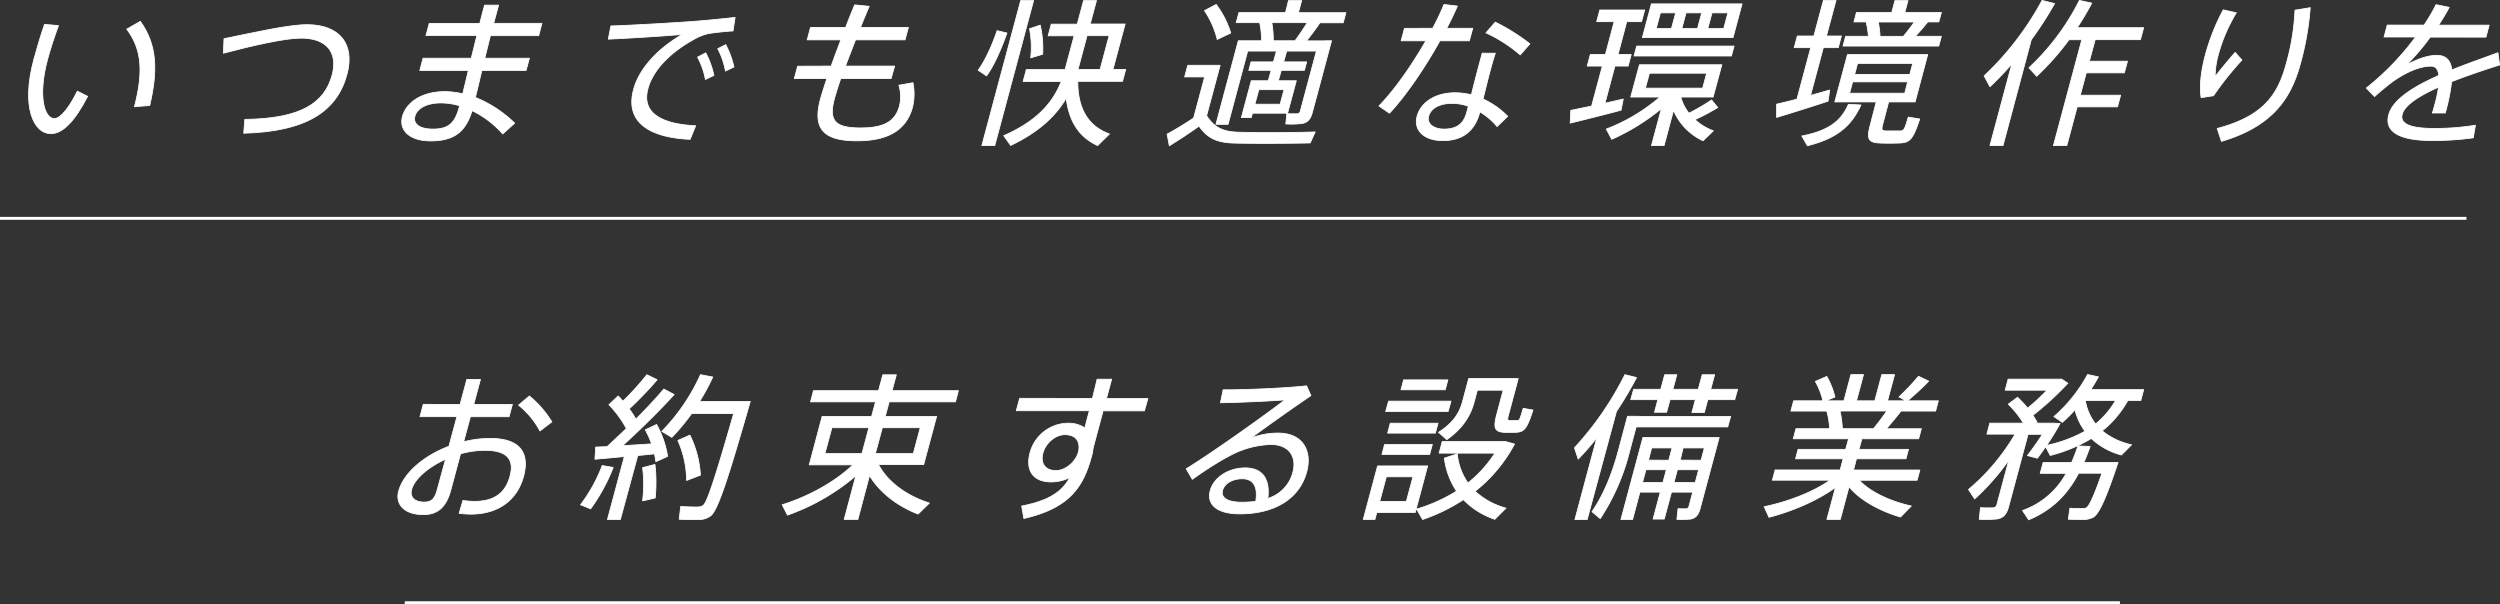 <svg xmlns="http://www.w3.org/2000/svg" viewBox="0 0 858.52 207.48"><rect x="0" y="0" width="858.52" height="207.48" fill="#333333" stroke="none"/><defs><style>.cls-1{fill:none;stroke-miterlimit:10;}.cls-1,.cls-2{stroke:#fff;}.cls-2{fill:#fff;stroke-linecap:round;stroke-linejoin:round;stroke-width:0.28px;}</style></defs><title>main-visual-text-05</title><g id="レイヤー_2" data-name="レイヤー 2"><g id="main-visual_05"><line class="cls-1" y1="74.98" x2="847" y2="74.98"/><line class="cls-1" x1="139" y1="206.98" x2="728" y2="206.98"/><path class="cls-2" d="M20.09,8.79C18.54,13,17.25,17,16.34,20.37,13,32.81,15.11,40.71,18.68,40.71c2.16,0,5.16-3.89,7.88-9.41l3.53,1.79C25.8,41.41,21.62,45.9,17.5,45.9c-5.9,0-10.29-9-5.92-25.37,1-3.62,2.2-7.79,3.7-12.17ZM48.19,7.33c5.75,8,6.06,16.77,3.24,28.89l-5.26.43C49.25,24.75,48.78,17,43.53,10Z"/><path class="cls-2" d="M105.5,8.47c11,0,16.47,6.6,13.67,17-3.36,12.55-13.66,19.69-35.47,20.28L84.06,41c19.05-.22,27.38-5.46,30-15.25,2-7.52-1.64-12.66-10.68-12.66-5.52,0-16.87,2.6-26.66,5.19l.2-5C87.36,11.17,99,8.47,105.5,8.47Z"/><path class="cls-2" d="M161.83,20l1.93-7.79H146.28l1.12-4.17h17.37c.58-2.38,1.15-4.49,1.63-6.27h4.82l-1.35,5-.33,1.24h16.56L185,12.25H168.41L166.49,20H181.8l-1.12,4.17h-15.2c-.85,3.57-1.62,6.87-2.22,9.3a42.09,42.09,0,0,1,13.49,8.82L172.64,46a33.26,33.26,0,0,0-10.52-8c-2.18,7.14-6.08,10.39-14.2,10.39-7.47,0-10.93-3.84-9.73-8.33,1.35-5,6.8-8.6,14.53-8.6a26.7,26.7,0,0,1,6.18.76c.55-2.27,1.23-5,1.91-8H144.16L145.27,20ZM151.4,35.35c-4.87,0-8.18,1.84-8.92,4.6-.68,2.54,1.53,4.38,6.18,4.38,5.41,0,7.57-2,9.09-7.68l.09-.32A21.88,21.88,0,0,0,151.4,35.35Z"/><path class="cls-2" d="M238.94,7.28c4.25-.32,9.65-.87,13.5-1.3l-.71,4.65c-2.41.11-6.54.59-8.52.92a18,18,0,0,0-4.59,1.78c-8,4.38-14.29,10.33-16.13,17.2-2,7.52,3.33,12,16.41,12.66L237,47.85c-14.76-.65-22.31-6.38-19.44-17.09,1.94-7.25,8.29-14,16.71-18.93-6.15.54-18.15,1.3-25.38,1.62l.89-4.54C217.25,8.68,233.74,7.71,238.94,7.28Zm3.42,10.87a29.61,29.61,0,0,1,2.8,7.74l-2.92,1.41a26,26,0,0,0-2.7-7.68Zm6.87-2.81A30.93,30.93,0,0,1,252.05,23l-2.92,1.41a26.54,26.54,0,0,0-2.65-7.68Z"/><path class="cls-2" d="M285.42,22.69c1-2.81,2.18-5.9,3.34-9H277.19l1.15-4.27H290.4c1-2.65,2.06-5.25,3.1-7.74l5,.49c-1,2.33-2,4.76-3,7.25h16.45l-1.15,4.27h-17c-1.22,3.14-2.42,6.22-3.45,9h16.88L306,27H288.72c-1,2.87-1.75,5.3-2.22,7.09-2,7.57.5,9.84,9,9.84,7.79,0,11.9-2,13.38-7.52a13.52,13.52,0,0,0-.2-7.14l4.83-.87a19.35,19.35,0,0,1-.12,8.33c-2.17,8.11-8.69,11.63-19.08,11.63-11.31,0-15.34-3.95-12.6-14.17.46-1.73,1.24-4.22,2.25-7.19h-11.2l1.15-4.27Z"/><path class="cls-2" d="M345.79,11.34c-1.82,5.19-4.41,11.2-7,14.71l-2.89-1.95c2.44-3.25,4.89-8.76,6.51-13.58ZM354.95.19,341.61,50h-4.44L350.51.19ZM381,46,376.94,50c-6.06-2.81-9.79-7.9-10.79-16.28-3.65,6.17-9.45,11.63-19.07,16.23l-2.4-3.35c11.41-5,16.88-11.31,19.76-18.61H351.35l1.1-4.11h13.31l3.1-11.58h-8.93l1.07-4h8.93L372.1.19h4.44l-2.16,8.06h12l-4.18,15.58h4.38l-1.1,4.11H370.13C370.11,37.89,374.12,43.52,381,46ZM357.23,8.63a35.81,35.81,0,0,1,.84,10l-4.12,1.24a33.38,33.38,0,0,0-.4-10Zm20.55,15.2,3.1-11.58H373.3l-3.1,11.58Z"/><path class="cls-2" d="M425.65,45.41c5.91.16,19.27.16,26-.11l-1.72,3.79c-6.54.16-19.59.22-25.88.05-6-.11-9.36-1.62-12.29-5.84-3.82,2.76-7.15,4.87-10.2,6.76l-.77-4c2.65-1.41,5.75-3.3,9.11-5.52l3.78-14.12h-6.87l1.07-4H419l-4.64,17.31C417.09,44.06,420.38,45.31,425.65,45.41Zm-8-43.87a31.58,31.58,0,0,1,5,9.79L418,13.55a30.79,30.79,0,0,0-4.38-9.9ZM455,14h2.27l-6.63,24.72c-.57,2.11-1.55,3.35-3.47,3.68a30.08,30.08,0,0,1-5.62.16l.35-3.52c1.18.05,2.91.05,3.45.05a1.18,1.18,0,0,0,1.2-1l5.51-20.55H428.47l-6.74,25.15h-4.17L425.24,14h8a30.36,30.36,0,0,0-.66-6.22h-8.06l.93-3.46h16L442.48.19H447l-1.12,4.17H462.2l-.93,3.46h-8c-1.25,1.84-2.87,4.06-4.59,6.22H455ZM433.1,27.73h2.43l1-3.57h-7.68l.78-2.92h7.68l1-3.57h3.52l-1,3.57h7.9l-.78,2.92H440l-1,3.57h6.17l-3,11.14H430.11l-.41,1.51H426.3l3.39-12.66h3.41Zm6.5,8.06,1.35-5h-8.66l-1.35,5ZM444.72,14c1.54-2.11,3.05-4.33,4.21-6.22H436.76a34.83,34.83,0,0,1,.5,6.22Z"/><path class="cls-2" d="M492,9.71a87.49,87.49,0,0,0,3.87-8.17l4.62.54c-1,2.27-2.22,4.87-3.67,7.63h8.93L504.59,14H494.48c-5,9-11.58,18.77-17.33,24.88l-3.61-2.49C479.05,30.75,485,22.15,489.66,14h-8.5l1.15-4.27Zm21.52,8.55c-.47,1.35-1.06,3.35-1.6,5.36C511,27,510.08,30.86,509.29,34a28.43,28.43,0,0,1,8.47,5.95l-3.65,3.52a23.13,23.13,0,0,0-5.94-5.08l0,.16c-1.7,6.33-5.75,9.74-12.73,9.74-6.55,0-10.05-3.68-8.81-8.33s6.07-8.11,13.05-8.11a24.38,24.38,0,0,1,5.6.7c.7-2.81,1.52-6.06,2.28-8.93L509,18.26ZM498.66,35.51c-4.38,0-7.32,1.68-8.06,4.44-.65,2.43,1.59,4.38,5.32,4.38,4.33,0,6.7-1.79,7.76-5.73l.56-2.11A16.57,16.57,0,0,0,498.66,35.51Zm23.4-16.66a49.86,49.86,0,0,0-11.77-7.57l3.2-3.68a69,69,0,0,1,11.9,7.46Z"/><path class="cls-2" d="M546.57,36.43l3.68-13.74h-5.19l1.06-3.95h5.19l3-11.31h-6l1.07-4h15.42l-1.07,4h-5.09l-3,11.31h4.54l-1.06,3.95h-4.54l-3.42,12.77L557.45,34l-.76,3.84c-5.19,1.41-13,3.35-17.47,4.44l.2-4.38C541.25,37.52,543.82,37,546.57,36.43Zm43.32.49a77.76,77.76,0,0,1-7.83,4.17,19.47,19.47,0,0,0,6.33,3.84l-3.56,3.41A20.38,20.38,0,0,1,574.7,37.89L571.46,50h-4.33l3.41-12.71a74.41,74.41,0,0,1-17.06,10.55l-1.87-3.52a62.17,62.17,0,0,0,18.43-11H560l3-11.09h28.3l-3,11.09H577.19A15.39,15.39,0,0,0,580,38.87a75.52,75.52,0,0,0,7.77-4.54Zm5.6-21.1-.91,3.41H561.14l.91-3.41Zm2.75-14.5-3.1,11.58H564l3.1-11.58ZM565.05,30.27H584.7l1.38-5.14H566.43Zm3.71-20.5H574l1.44-5.36H570.2Zm14.18,0,1.44-5.36H579l-1.44,5.36Zm9,0,1.44-5.36h-5.46l-1.44,5.36Z"/><path class="cls-2" d="M617.08,34.05l4.74-17.69h-5.68l1.07-4h5.68L626.17.14h4.33l-3.28,12.22h5.14l-1.07,4h-5.14l-4.39,16.39c2.39-.65,4.68-1.3,6.55-1.84,0,.16,0,.32-.54,3.84-5.23,1.73-13.14,4.22-17.67,5.57l0-4.54C611.92,35.35,614.41,34.76,617.08,34.05Zm22,2c-3.18,6.82-7.75,11.36-18.4,14l-1.92-3.35c9.81-1.89,13.67-5.57,16-10.87Zm7.44,6.76c-.48,1.79-.24,2.11,1.15,2.16h4.65c1.53-.05,1.71-.32,3-4.76l3.94.65c-2.47,7.41-3.45,8.22-7.63,8.28-1.64.05-4.13.05-5.52,0-4.52-.11-5.2-1.19-3.82-6.33L644.31,35H630.08l4.36-16.28H662L657.67,35h-9.09Zm-4.91-30.35a25.9,25.9,0,0,0-.79-4.92h-4.17l.87-3.25h12.12l1.1-4.11h4.49l-1.1,4.11h12.55l-.87,3.25H662c-1.15,1.46-2.64,3.19-4.24,4.92h8.93l-.9,3.35H632.9l.9-3.35ZM635.17,32H654.1l1-3.89H636.21Zm1.73-6.44h18.94l1-3.79H637.91Zm16.76-13.09c1.37-1.68,2.7-3.41,3.75-4.92H645a30.45,30.45,0,0,1,.63,4.92Z"/><path class="cls-2" d="M687.85,50h-4.49l7.5-28c-2.4,2.7-4.9,5.35-7.5,7.79l-2-3.73A101.66,101.66,0,0,0,701.26.14l4.31,1.08a122.33,122.33,0,0,1-8,12.39ZM728.24,32.7l-1.07,4H713.32L709.76,50h-4.6l9.74-36.35h-4.38a94.8,94.8,0,0,1-11.1,12.55l-2.68-2.92A81.51,81.51,0,0,0,714.08.14l4.24.92a89.57,89.57,0,0,1-5,8.44h22.83l-1.1,4.11H719.51l-2,7.41h13.09l-1.07,4H716.45l-2.06,7.68Z"/><path class="cls-2" d="M757.35,18.8a72.42,72.42,0,0,1,6.13-15.42l4.5,1a55.83,55.83,0,0,0-6.1,14.06,29.57,29.57,0,0,0-1.18,7.84c1.5-1.95,5-6.17,6.87-8.28l2.33,2.6a112.32,112.32,0,0,0-9.78,12.28l-4.23.65c-.67-3.95,0-9.3,1.44-14.66Zm36-16.17A98.63,98.63,0,0,1,790,21.78c-3.31,12.33-9.86,21.64-27.14,26.78l-1.46-4.44c15.67-4.17,20.76-11.25,23.71-22.23a80,80,0,0,0,3-18.39Z"/><path class="cls-2" d="M858.38,22.32c-5,1.57-11,3.57-16.47,5.73a69.21,69.21,0,0,1-2.18,10.76h-4.44c.3-.92.5-1.68.72-2.49a46.83,46.83,0,0,0,1.39-6.38c-6.45,2.87-11.58,6.06-12.45,9.3s2.59,4.87,11,4.87A88.07,88.07,0,0,0,850.08,43l-.73,4.33a96.5,96.5,0,0,1-14.48.92c-10.77,0-16.14-3-14.57-8.82,1.44-5.36,8.79-9.79,17.21-13.52-.23-2.16-1.15-3.19-2.66-3.19-3.73,0-8.18,1.84-12.89,5.08a83.76,83.76,0,0,0-6.52,5.36l-2.84-2.92a92.73,92.73,0,0,0,16.93-17.53H818.7l1.1-4.11h12.66a61.06,61.06,0,0,0,4.1-7l4.51.92c-1.11,2.11-2.36,4.16-3.64,6.11h17.37l-1.1,4.11H834.56a79.07,79.07,0,0,1-8.14,9.57c3.67-2,7.21-3.3,10.35-3.3S841.53,20.59,842,24c5.52-2.22,11.23-4.17,15.81-5.9Z"/><path class="cls-2" d="M158,138.88l2.31-8.6H165l-2.31,8.6h13.26l-1.13,4.22H161.54l-2.31,8.6a37.66,37.66,0,0,1,9.18-1.14c9.9,0,13.62,4.71,11.4,13-2.07,7.74-8.24,13-18.14,13a37.21,37.21,0,0,1-4-.27l1.3-4.44a27.33,27.33,0,0,0,4,.32c7.14,0,10.7-3.19,12.17-8.65,1.55-5.79-1-8.87-8.66-8.87a31.52,31.52,0,0,0-8.33,1.19l-3.32,12.39c-1.54,5.73-4.33,8.49-9.42,8.49-6.82,0-9.66-3.73-8.53-8,1.68-6.27,8.62-12.17,17.29-15.47l2.73-10.17H144.22l1.13-4.22Zm-16.65,29.21c-.64,2.38.73,4.33,4.36,4.33,2.54,0,3.62-1.19,4.46-4.33L153,157.71C147,160.41,142.34,164.47,141.37,168.09Zm48.15-23.21L185.43,148a28.83,28.83,0,0,0-7.36-8.87l3.71-3.14A34.56,34.56,0,0,1,189.52,144.89Z"/><path class="cls-2" d="M210.58,160.52a63.55,63.55,0,0,1-7.76,14.23c-.15-.05-.34-.16-3.46-1.41a54.11,54.11,0,0,0,7.45-13.47Zm2.45,17.9H208.6l5.8-21.64c-3.78.38-7.44.7-10.09.92l.25-4.17,3.94-.16c2.23-2.06,4.47-4.17,6.59-6.22a36,36,0,0,0-6-8.17l3.19-3q.9.89,1.63,1.79a90.31,90.31,0,0,0,8.23-9.09l3.54,1.73a125.1,125.1,0,0,1-9.61,10,31.26,31.26,0,0,1,2.3,3.52c3.84-3.84,7.2-7.46,9.59-10.33l3.55,1.89c-4.46,4.92-11,11.47-17.75,17.58,3.36-.22,6.93-.43,10-.65a30.7,30.7,0,0,0-2.17-4.81l3.9-1.84a33.8,33.8,0,0,1,3.78,10.93c-1.68.81-2.91,1.35-4.06,1.84-.11-.81-.24-1.73-.47-2.7-1.74.22-3.67.38-5.73.6Zm11.89-18.93A52.67,52.67,0,0,1,225,171c-1.85.43-3.12.76-4.33,1a45.81,45.81,0,0,0,0-11.41Zm30.36-21.64h2.38c-6.84,23.69-10.93,37.16-13.54,39.22a6.57,6.57,0,0,1-4.15,1.35c-1.58.05-4.82,0-6.73-.11l.52-4.38c1.76.11,4.7.22,6.07.16a3,3,0,0,0,1.73-.59c1.48-1.3,4.7-11.68,10.39-31.48H237.51a73.09,73.09,0,0,1-6.79,8.17l-3.45-2.06a67,67,0,0,0,13.28-19.47l4.22.81a72.09,72.09,0,0,1-4.52,8.38h15Zm-18.36,11.58a35.89,35.89,0,0,1,3.62,13.74L235.78,165a34.35,34.35,0,0,0-3-13.74Z"/><path class="cls-2" d="M319.16,172.75l-3.88,3.79c-6.81-2.65-13.06-7.19-16.68-13.25l-4,15.09H289.9l4-15a73.93,73.93,0,0,1-23.48,13.52l-1.8-3.57c8.38-2.6,17.75-7.46,24.28-13.69h-15L282.32,143h17l1.33-5H278.35l1-3.84h22.35l1.46-5.46h4.65l-1.46,5.46h22.78l-1,3.84H305.35L304,143h17.64l-4.44,16.55H301.69C305,165.82,311.78,170.42,319.16,172.75Zm-35.87-17H296l2.38-8.87H285.68Zm30.35,0,2.38-8.87H303l-2.38,8.87Z"/><path class="cls-2" d="M375.14,136.83c.58-2.38,1.14-4.65,1.61-6.6h5l-1.77,6.6h14.23L393,141.1H378.81l-3.42,12.77a14.4,14.4,0,0,1-.49,2.65c-2.81,10.49-7.4,17.9-23.3,21.53l-.75-4.27c9.6-1.89,13.94-5,16.53-9.79A14.66,14.66,0,0,1,361,165.5c-6.33,0-8.87-4.06-7.29-10a13.68,13.68,0,0,1,12.9-10.17,10.2,10.2,0,0,1,5.95,1.62c.45-1.89,1-3.89,1.53-5.9H349l1.15-4.27Zm-9.5,12.44c-3.14,0-6.54,2.81-7.47,6.27-1,3.73.92,6.06,4.44,6.06s6.89-3.3,7.67-6.22l.16-.59C371,151,369,149.27,365.63,149.27Z"/><path class="cls-2" d="M448.7,132.5l1.48,3.35c-6.15,4.17-15.49,10.76-20.7,14.66a25.47,25.47,0,0,1,9.41-1.79c8.55,0,11.77,6.17,9.85,13.31-2.42,9-10.74,14.44-23,14.44-7.79,0-11.43-3.19-10.14-8,1.19-4.44,6.2-7.79,12-7.79,6.22,0,8.58,4.11,7.79,10.49a12.66,12.66,0,0,0,8.59-9c1.39-5.19-1.18-9.52-7.51-9.52a31.65,31.65,0,0,0-10.71,2.22c-4.17,1.62-11.12,6-16.3,9.74L407.35,161c9.66-6,26.13-17.74,33.95-23.69-5.2.43-16.15.92-22.19,1l.92-4.44C427.22,133.91,441.45,133.31,448.7,132.5Zm-22,31.91c-3.52,0-6.22,1.62-6.86,4s1.46,4.06,6.6,4.06a32.89,32.89,0,0,0,4.79-.32C432,167.55,430.68,164.42,426.68,164.42Z"/><path class="cls-2" d="M477.07,160h13.2L486,176h-13.2l-.64,2.38h-4L473.07,160h4Zm5.87,12.22,2.28-8.49h-9.14l-2.28,8.49Zm8.93-19.58-.91,3.41h-16.4l.91-3.41Zm6.42-14.88-1,3.57H475.85l1-3.57Zm-4.46,7.57-.91,3.41h-16.4l.91-3.41Zm3.39-14.88-.91,3.41H481.1l.91-3.41Zm6.91,35.38a42.07,42.07,0,0,0,9.23-10.22H494.21l1.07-4h21.64l3.18.87a51.29,51.29,0,0,1-13.55,16.23,25.88,25.88,0,0,0,10.62,5.79l-3.84,3.84a27.19,27.19,0,0,1-10.79-6.76,62.62,62.62,0,0,1-14,6.82l-2.07-3.57a55.84,55.84,0,0,0,13.72-6.17A26.38,26.38,0,0,1,496,157.33l4.45-1.46A20.7,20.7,0,0,0,504.13,165.88ZM519.92,130h1.46l-3.29,12.28c-.49,1.84-.42,2.16.5,2.16h2.33c.87,0,1-.22,2.16-4.22l3.36.59c-2.22,6.87-3.11,7.57-6.28,7.68H517c-3.76-.11-4.28-1.41-3-6.22L516.2,134h-8.87l-1.1,4.11c-1.28,4.76-4,9.09-9.4,12.87L494,148.46c4.88-3.08,7.15-6.49,8.22-10.49l2.15-8h15.58Z"/><path class="cls-2" d="M545.05,178.43h-4.22l7.52-28.07a96,96,0,0,1-6.39,7.3l-1.28-3.89A107.89,107.89,0,0,0,558,128.66l4,1a126.71,126.71,0,0,1-6.9,11.63ZM562.83,143h31.49l-1,3.62H561.86l-2.23,8.33a75.09,75.09,0,0,1-10.1,23.15l-2.83-2.38c4.26-6.22,7-13.41,9-20.77l3.2-12h3.95ZM574,169l-2.48,9.25h-3.84l2.48-9.25h-7l-2.52,9.41h-4l7.55-28.18h26.19l-6.54,24.4c-.55,2.06-1.41,3.25-3.24,3.62a32.11,32.11,0,0,1-4.74.11l.39-3.68c.91.05,2.31.05,2.75.05a1,1,0,0,0,1-.87l1.3-4.87Zm-3.68-35.32,1.35-5h4.17l-1.35,5h8.71l1.35-5h4.27l-1.35,5h9.25l-1,3.57h-9.25l-1.19,4.44h-4.27l1.19-4.44h-8.71l-1.16,4.33h-4.17l1.16-4.33H560l1-3.57Zm.74,32,1.17-4.38h-7l-1.17,4.38Zm2-7.63,1.13-4.22h-7L566.1,158Zm9.1,7.63,1.17-4.38h-7.3l-1.17,4.38Zm2-7.63,1.13-4.22h-7.3L577,158Z"/><path class="cls-2" d="M656.36,173.77l-3.72,3.79c-6.77-2-13.66-5.57-17.67-10.39l-3,11.2h-4.6l2.94-11c-6.52,4.76-15.2,8.28-22.83,10.28L605.82,174c7.67-1.57,16.55-4.81,22.62-9.09h-19.8l.94-3.52h22.35l1-3.84H616.61l.87-3.25h16.34l1-3.62h-19l.93-3.46h11.58a31.09,31.09,0,0,0-1-6.06H615l.94-3.52H626a24.77,24.77,0,0,0-2.6-6.65l3.93-1.73a27.49,27.49,0,0,1,2.81,7.09c-1.28.54-2.25.92-3.11,1.3h6.17l2.41-9h4.33l-2.41,9h6.28l2.41-9h4.38l-2.41,9h6.33l-2.4-1.35a78.66,78.66,0,0,0,6.71-7.09l3.5,1.68a97.18,97.18,0,0,1-7.28,6.76h10.6l-.94,3.52h-11.9c-1.41,1.84-3.17,3.95-5,6.06h12l-.93,3.46H639.39l-1,3.62h17l-.87,3.25h-17l-1,3.84H659.3l-.94,3.52H638.5C642.35,169.12,649.51,172.26,656.36,173.77Zm-13-26.56c1.67-2,3.3-4.22,4.6-6.06H631.88a37.52,37.52,0,0,1,.81,6.06Z"/><path class="cls-2" d="M678.11,171.34,676,168.09a72.51,72.51,0,0,0,16-19h-9.69l1-3.79h11.53a32.09,32.09,0,0,0-5.19-6.49l3.18-2.38a36.69,36.69,0,0,1,3.49,3.73A89,89,0,0,0,703,134H688.6l1-3.79h18.45l2.06,1.41a105.45,105.45,0,0,1-12,11q.81,1.22,1.46,2.43l-.45.27h6.33l2,.11c-1.27,2.33-2.9,5-4.61,7.52A47.22,47.22,0,0,0,716,148.08a20.54,20.54,0,0,1-3.44-7.36,45.61,45.61,0,0,1-4.35,4.33l-2.87-2a51.18,51.18,0,0,0,11.55-14.44l3.73.81q-1.26,2.27-2.64,4.38h18.18l-1,3.73h-4.44a36,36,0,0,1-8.8,10.44A23.72,23.72,0,0,0,732,152.73l-3.49,3.52a23.92,23.92,0,0,1-10.33-5.68,52.49,52.49,0,0,1-14.12,5.84l-1.57-3c-1,1.41-1.93,2.76-2.84,3.95l-3.43-.92c1.72-2.16,3.56-4.81,5.15-7.3h-4.92L689.78,174c-.65,2.43-1.68,3.84-4,4.22a42.69,42.69,0,0,1-6.09.11l.42-4a39,39,0,0,0,4.26.05,1.35,1.35,0,0,0,1.39-1.14L689.85,158A81.47,81.47,0,0,1,678.11,171.34Zm37.51-12.55h11.74c-4,12-6.52,17.85-8.7,18.93a7.58,7.58,0,0,1-3.16.7c-1.19,0-3.72-.05-5.22-.11l.53-3.79c1.27.11,3.49.11,4.57.11a3.1,3.1,0,0,0,1.09-.22c1-.59,2.71-4.27,5.35-11.9h-8c-3.61,6.82-8.62,12.39-17.15,16l-2.12-3.19a27.46,27.46,0,0,0,15-12.77h-8.93l1-3.73h9.79a56.21,56.21,0,0,0,2.17-5.68l4.18.16C717.13,155.17,716.42,157,715.62,158.79Zm10.89-21.26H716.12a17.77,17.77,0,0,0,3.52,8.06A29.62,29.62,0,0,0,726.51,137.53Z"/></g></g></svg>